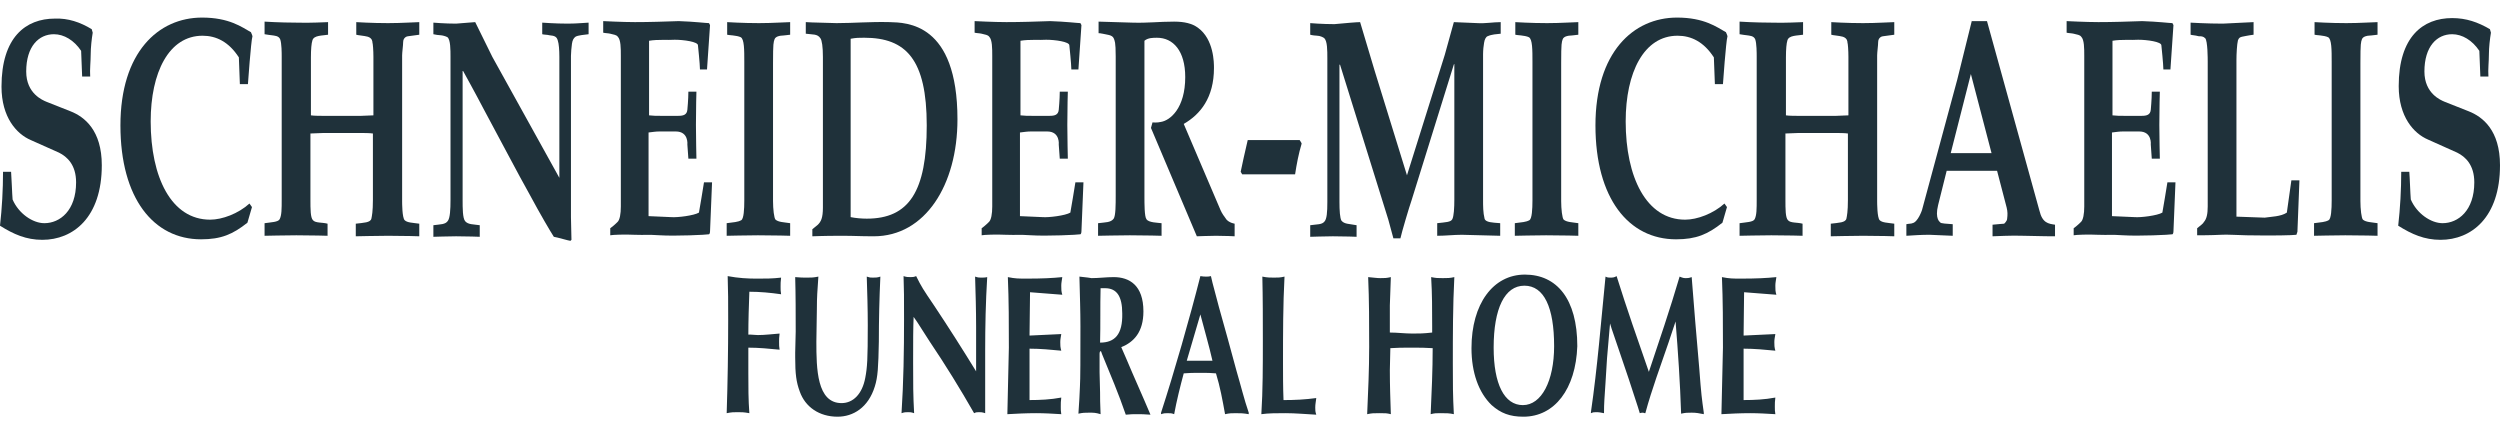 <svg width="128" height="22" viewBox="0 0 128 22" fill="none" xmlns="http://www.w3.org/2000/svg">
<path d="M4.696 1.494L4.747 1.674C4.696 1.984 4.644 2.423 4.644 2.784C4.644 3.145 4.593 3.558 4.618 3.919H4.206L4.154 2.603C3.793 2.061 3.277 1.752 2.761 1.752C1.987 1.752 1.342 2.371 1.342 3.661C1.342 4.796 2.193 5.132 2.374 5.209L3.612 5.699C4.335 5.983 5.212 6.68 5.212 8.46C5.212 11.143 3.741 12.279 2.167 12.279C1.342 12.279 0.697 11.995 0 11.556C0.103 10.653 0.155 9.699 0.155 8.796H0.568C0.593 9.079 0.619 9.931 0.645 10.215C0.955 10.937 1.677 11.427 2.271 11.427C3.07 11.427 3.896 10.782 3.896 9.337C3.896 8.434 3.432 8.021 3.019 7.815L1.574 7.17C0.851 6.86 0.077 6.009 0.077 4.435C0.077 1.907 1.316 0.952 2.812 0.952C3.483 0.926 4.102 1.133 4.696 1.494Z" fill="#1F313A"/>
<path d="M12.926 1.855C12.849 2.113 12.694 4.306 12.694 4.306H12.281L12.23 2.939C11.714 2.139 11.069 1.829 10.372 1.829C8.643 1.829 7.715 3.713 7.715 6.215C7.715 9.079 8.772 11.247 10.759 11.247C11.378 11.247 12.204 10.937 12.772 10.421L12.901 10.602L12.668 11.402C11.92 11.995 11.327 12.253 10.295 12.253C7.869 12.253 6.166 10.163 6.166 6.422C6.166 2.681 8.102 0.9 10.346 0.9C11.739 0.9 12.385 1.391 12.849 1.649C12.901 1.752 12.926 1.855 12.926 1.855Z" fill="#1F313A"/>
<path d="M16.797 1.133V1.778C16.487 1.829 16.074 1.804 15.997 2.062C15.945 2.216 15.919 2.526 15.919 2.939V5.906C16.074 5.932 16.435 5.932 16.59 5.932H18.474C18.628 5.932 18.964 5.906 19.119 5.906V2.913C19.119 2.578 19.093 2.242 19.067 2.165C19.067 2.139 19.067 1.958 18.835 1.881C18.654 1.829 18.293 1.804 18.241 1.778V1.133C18.241 1.133 19.041 1.184 19.867 1.184C20.564 1.184 21.286 1.133 21.467 1.133V1.778C21.286 1.804 20.899 1.855 20.899 1.855C20.847 1.855 20.641 1.907 20.641 2.165C20.641 2.32 20.589 2.681 20.589 2.836V10.292C20.589 10.396 20.589 11.144 20.718 11.273C20.847 11.402 21.105 11.402 21.467 11.453V12.098C21.467 12.098 20.744 12.072 19.867 12.072C19.222 12.072 18.422 12.098 18.216 12.098V11.453C18.628 11.402 18.964 11.402 19.015 11.195C19.041 11.066 19.093 10.834 19.093 10.241V6.835C18.938 6.809 18.577 6.809 18.422 6.809H16.564C16.41 6.809 16.048 6.835 15.894 6.835V10.215C15.894 10.705 15.894 11.144 16.023 11.273C16.152 11.428 16.487 11.376 16.771 11.453V12.072C16.771 12.072 16.023 12.047 15.171 12.047C14.5 12.047 13.726 12.072 13.546 12.072V11.428C13.881 11.376 14.242 11.376 14.32 11.221C14.423 11.015 14.423 10.705 14.423 10.189V2.887C14.423 2.732 14.423 2.216 14.345 2.01C14.268 1.829 14.062 1.829 13.907 1.804C13.907 1.804 13.675 1.778 13.546 1.752V1.107C13.546 1.107 14.345 1.159 15.171 1.159C15.894 1.184 16.616 1.133 16.797 1.133Z" fill="#1F313A"/>
<path d="M24.331 1.133L25.208 2.913L28.639 9.105V2.913C28.639 2.552 28.614 2.242 28.562 2.087C28.51 1.881 28.407 1.829 28.123 1.804C28.046 1.778 27.84 1.778 27.762 1.752V1.159C27.762 1.159 28.433 1.21 29.078 1.21C29.542 1.21 30.033 1.159 30.136 1.159V1.752C29.93 1.778 29.594 1.804 29.465 1.881C29.362 1.958 29.31 2.062 29.284 2.242C29.259 2.397 29.233 2.732 29.233 2.861V11.118C29.233 11.505 29.259 11.892 29.259 12.279L29.207 12.33C29.13 12.33 28.536 12.15 28.356 12.124C28.175 11.84 27.685 11.015 27.117 9.957C26.575 9.002 25.414 6.783 24.743 5.545C24.382 4.848 23.711 3.635 23.711 3.635H23.686V10.241C23.686 10.653 23.686 11.169 23.815 11.324C23.969 11.505 24.227 11.479 24.563 11.531V12.124C24.563 12.124 23.944 12.098 23.35 12.098C22.86 12.098 22.37 12.124 22.189 12.124V11.531C22.55 11.479 22.808 11.505 22.937 11.298C23.041 11.144 23.066 10.731 23.066 10.241V2.913C23.066 2.552 23.066 2.036 22.912 1.907C22.834 1.855 22.628 1.804 22.55 1.804C22.473 1.804 22.292 1.778 22.189 1.752V1.159C22.189 1.159 22.782 1.21 23.35 1.21C23.789 1.184 24.202 1.133 24.331 1.133Z" fill="#1F313A"/>
<path d="M36.302 1.184L36.354 1.287L36.199 3.558H35.838C35.838 3.3 35.735 2.319 35.735 2.319C35.735 2.139 35.012 2.035 34.548 2.035C34.187 2.061 33.697 2.01 33.232 2.087V5.906C33.464 5.931 33.593 5.931 33.825 5.931H34.728C34.987 5.931 35.167 5.88 35.193 5.622C35.193 5.622 35.245 5.08 35.245 4.693H35.657C35.657 4.693 35.632 5.519 35.632 6.396C35.632 7.144 35.657 7.97 35.657 8.125H35.245C35.219 7.815 35.193 7.402 35.193 7.402C35.193 7.402 35.27 6.731 34.599 6.731H33.774C33.568 6.731 33.438 6.757 33.206 6.783V11.066L34.367 11.117C34.677 11.143 35.528 11.04 35.786 10.885C35.786 10.885 36.044 9.389 36.044 9.337H36.457C36.457 9.337 36.38 11.195 36.354 11.84C36.354 11.969 36.302 11.995 36.302 11.995C36.199 12.021 34.574 12.098 33.774 12.046C32.948 11.995 33.206 12.046 32.484 12.021C31.968 11.995 31.374 12.021 31.245 12.046V11.685C31.4 11.582 31.607 11.376 31.607 11.376C31.736 11.272 31.787 10.937 31.787 10.576V2.861C31.787 2.474 31.787 2.035 31.632 1.881C31.555 1.777 31.426 1.777 31.245 1.726C31.142 1.7 30.987 1.7 30.884 1.674V1.081C30.884 1.081 31.89 1.132 32.51 1.132C33.232 1.132 34.032 1.107 34.754 1.081C35.554 1.107 36.148 1.184 36.302 1.184Z" fill="#1F313A"/>
<path d="M40.456 1.133V1.778C40.302 1.804 39.966 1.829 39.966 1.829C39.966 1.829 39.708 1.855 39.657 2.01C39.605 2.165 39.579 2.191 39.579 3.223V10.292C39.579 10.705 39.631 11.169 39.708 11.247C39.863 11.376 40.121 11.376 40.456 11.427V12.072C40.456 12.072 39.682 12.047 38.805 12.047C38.16 12.047 37.386 12.072 37.206 12.072V11.427C37.567 11.376 37.773 11.376 37.954 11.273C38.083 11.195 38.108 10.705 38.108 10.266V3.171C38.108 2.552 38.108 2.01 37.928 1.907C37.721 1.804 37.283 1.804 37.231 1.778V1.133C37.231 1.133 38.031 1.184 38.857 1.184C39.553 1.184 40.25 1.133 40.456 1.133Z" fill="#1F313A"/>
<path d="M44.249 1.932C46.391 1.932 47.449 3.042 47.449 6.422C47.449 9.802 46.545 11.195 44.378 11.195C44.12 11.195 43.81 11.169 43.553 11.117V1.984C43.836 1.932 43.965 1.932 44.249 1.932ZM45.539 1.132C44.559 1.107 43.707 1.184 42.83 1.184C41.566 1.158 41.256 1.132 41.256 1.132V1.726C41.617 1.777 41.85 1.726 42.004 1.958C42.082 2.061 42.133 2.397 42.133 2.913V10.627C42.133 11.169 42.03 11.35 41.875 11.505C41.875 11.505 41.695 11.659 41.592 11.737V12.098C41.746 12.098 42.082 12.072 43.088 12.072C43.81 12.072 43.965 12.098 44.739 12.098C47.371 12.098 49.022 9.466 49.022 6.112C49.022 1.158 46.416 1.158 45.539 1.132Z" fill="#1F313A"/>
<path d="M55.318 1.184L55.37 1.287L55.215 3.558H54.853C54.853 3.3 54.75 2.319 54.75 2.319C54.75 2.139 54.028 2.035 53.563 2.035C53.202 2.061 52.712 2.01 52.248 2.087V5.906C52.48 5.931 52.609 5.931 52.841 5.931H53.744C54.002 5.931 54.183 5.88 54.208 5.622C54.208 5.622 54.26 5.08 54.26 4.693H54.673C54.673 4.693 54.647 5.519 54.647 6.396C54.647 7.144 54.673 7.97 54.673 8.125H54.26C54.234 7.815 54.208 7.402 54.208 7.402C54.208 7.402 54.286 6.731 53.615 6.731H52.789C52.583 6.731 52.454 6.757 52.222 6.783V11.066L53.383 11.117C53.692 11.143 54.544 11.04 54.802 10.885C54.802 10.885 55.06 9.389 55.06 9.337H55.473C55.473 9.337 55.395 11.195 55.37 11.84C55.37 11.969 55.318 11.995 55.318 11.995C55.215 12.021 53.589 12.098 52.789 12.046C51.964 11.995 52.222 12.046 51.499 12.021C50.983 11.995 50.39 12.021 50.261 12.046V11.685C50.416 11.582 50.622 11.376 50.622 11.376C50.751 11.272 50.803 10.937 50.803 10.576V2.861C50.803 2.474 50.803 2.035 50.648 1.881C50.57 1.777 50.441 1.777 50.261 1.726C50.158 1.7 50.003 1.7 49.9 1.674V1.081C49.9 1.081 50.906 1.132 51.525 1.132C52.248 1.132 53.047 1.107 53.77 1.081C54.57 1.107 55.189 1.184 55.318 1.184Z" fill="#1F313A"/>
<path d="M62.155 3.481C62.155 5.003 61.459 5.854 60.607 6.345L62.491 10.757C62.542 10.886 62.697 11.118 62.8 11.247C62.955 11.402 63.11 11.428 63.213 11.453V12.098C63.213 12.098 62.723 12.072 62.258 12.072C61.846 12.072 61.433 12.098 61.278 12.098L58.93 6.551L59.008 6.267C59.008 6.267 59.24 6.293 59.446 6.241C59.91 6.164 60.684 5.545 60.684 3.945C60.684 2.603 60.065 1.933 59.24 1.933C59.033 1.933 58.775 1.933 58.595 2.087V10.034C58.595 10.447 58.595 11.092 58.698 11.221C58.801 11.402 59.291 11.402 59.472 11.428V12.072C59.472 12.072 58.672 12.047 57.846 12.047C57.15 12.047 56.453 12.072 56.221 12.072V11.428C56.608 11.376 56.866 11.402 57.021 11.195C57.124 11.04 57.124 10.473 57.124 10.008V2.887C57.124 2.139 57.072 2.087 57.021 1.958C56.943 1.778 56.66 1.778 56.453 1.726C56.35 1.7 56.273 1.7 56.247 1.7V1.107C56.247 1.107 57.021 1.133 57.975 1.159C58.775 1.184 59.317 1.107 60.117 1.107C60.659 1.107 61.046 1.21 61.33 1.417C62.155 2.01 62.155 3.223 62.155 3.481Z" fill="#1F313A"/>
<path d="M66.541 7.17C66.567 7.222 66.619 7.274 66.645 7.351C66.49 7.867 66.387 8.409 66.309 8.925H63.6L63.523 8.796C63.548 8.641 63.781 7.609 63.884 7.17H66.541Z" fill="#1F313A"/>
<path d="M69.638 1.133L70.386 3.635L72.037 8.976L73.972 2.81L74.437 1.133L75.649 1.184C76.036 1.21 76.449 1.133 76.836 1.133V1.726C76.63 1.752 76.397 1.752 76.165 1.855C76.088 1.881 76.01 2.01 75.985 2.191C75.959 2.32 75.933 2.578 75.933 2.784V10.241C75.933 10.55 75.933 10.886 76.01 11.195C76.036 11.298 76.165 11.376 76.501 11.402C76.501 11.402 76.759 11.427 76.81 11.427V12.072L74.849 12.021C74.437 12.021 73.998 12.072 73.585 12.072V11.427C74.024 11.376 74.282 11.376 74.359 11.221C74.437 11.066 74.462 10.653 74.462 10.215V3.274L74.437 3.3L72.269 10.266C72.166 10.55 71.753 11.943 71.702 12.201H71.341L71.082 11.247L68.606 3.3L68.58 3.326V10.344C68.58 10.782 68.606 11.169 68.683 11.298C68.838 11.479 69.044 11.453 69.457 11.531V12.124C69.457 12.124 68.864 12.098 68.244 12.098C67.754 12.098 67.264 12.124 67.083 12.124V11.531C67.445 11.479 67.677 11.505 67.806 11.35C67.935 11.221 67.96 10.86 67.96 10.344V2.99C67.96 2.578 67.96 2.113 67.806 1.958C67.754 1.907 67.573 1.829 67.445 1.829C67.367 1.829 67.161 1.804 67.083 1.778V1.184C67.083 1.184 67.703 1.236 68.322 1.236C68.889 1.184 69.457 1.133 69.638 1.133Z" fill="#1F313A"/>
<path d="M80.81 1.133V1.778C80.655 1.804 80.319 1.829 80.319 1.829C80.319 1.829 80.061 1.855 80.01 2.01C79.958 2.165 79.932 2.191 79.932 3.223V10.292C79.932 10.705 79.984 11.169 80.061 11.247C80.216 11.376 80.474 11.376 80.81 11.427V12.072C80.81 12.072 80.035 12.047 79.158 12.047C78.513 12.047 77.739 12.072 77.559 12.072V11.427C77.92 11.376 78.126 11.376 78.307 11.273C78.436 11.195 78.462 10.705 78.462 10.266V3.171C78.462 2.552 78.462 2.01 78.281 1.907C78.075 1.804 77.636 1.804 77.584 1.778V1.133C77.584 1.133 78.384 1.184 79.21 1.184C79.906 1.184 80.603 1.133 80.81 1.133Z" fill="#1F313A"/>
<path d="M88.447 1.855C88.369 2.113 88.215 4.306 88.215 4.306H87.802L87.75 2.939C87.234 2.139 86.589 1.829 85.892 1.829C84.164 1.829 83.235 3.713 83.235 6.215C83.235 9.079 84.293 11.247 86.279 11.247C86.899 11.247 87.724 10.937 88.292 10.421L88.421 10.602L88.189 11.402C87.441 11.995 86.847 12.253 85.815 12.253C83.39 12.253 81.687 10.163 81.687 6.422C81.687 2.681 83.622 0.9 85.867 0.9C87.26 0.9 87.905 1.391 88.369 1.649C88.421 1.752 88.447 1.855 88.447 1.855Z" fill="#1F313A"/>
<path d="M92.317 1.133V1.778C92.007 1.829 91.594 1.804 91.517 2.062C91.466 2.216 91.44 2.526 91.44 2.939V5.906C91.594 5.932 91.956 5.932 92.111 5.932H93.994C94.149 5.932 94.484 5.906 94.639 5.906V2.913C94.639 2.578 94.613 2.242 94.588 2.165C94.588 2.139 94.588 1.958 94.355 1.881C94.175 1.829 93.813 1.804 93.762 1.778V1.133C93.762 1.133 94.562 1.184 95.387 1.184C96.084 1.184 96.806 1.133 96.987 1.133V1.778C96.806 1.804 96.419 1.855 96.419 1.855C96.368 1.855 96.161 1.907 96.161 2.165C96.161 2.32 96.11 2.681 96.11 2.836V10.292C96.11 10.396 96.11 11.144 96.239 11.273C96.368 11.402 96.626 11.402 96.987 11.453V12.098C96.987 12.098 96.264 12.072 95.387 12.072C94.742 12.072 93.942 12.098 93.736 12.098V11.453C94.149 11.402 94.484 11.402 94.536 11.195C94.562 11.066 94.613 10.834 94.613 10.241V6.835C94.458 6.809 94.097 6.809 93.942 6.809H92.085C91.93 6.809 91.569 6.835 91.414 6.835V10.215C91.414 10.705 91.414 11.144 91.543 11.273C91.672 11.428 92.007 11.376 92.291 11.453V12.072C92.291 12.072 91.543 12.047 90.692 12.047C90.021 12.047 89.247 12.072 89.066 12.072V11.428C89.401 11.376 89.763 11.376 89.84 11.221C89.943 11.015 89.943 10.705 89.943 10.189V2.887C89.943 2.732 89.943 2.216 89.866 2.01C89.788 1.829 89.582 1.829 89.427 1.804C89.427 1.804 89.195 1.778 89.066 1.752V1.107C89.066 1.107 89.866 1.159 90.692 1.159C91.414 1.184 92.111 1.133 92.317 1.133Z" fill="#1F313A"/>
<path d="M100.909 3.79L101.967 7.841H99.877L100.909 3.79ZM100.96 1.055L100.212 4.074L98.406 10.756C98.406 10.756 98.2 11.376 97.916 11.427C97.89 11.453 97.709 11.453 97.606 11.479V12.072C97.993 12.046 98.38 12.021 98.793 12.021L99.98 12.072V11.479C99.722 11.453 99.335 11.453 99.335 11.376C99.335 11.376 99.051 11.221 99.232 10.498L99.67 8.744H102.25L102.741 10.627C102.792 10.834 102.792 10.989 102.766 11.195C102.766 11.324 102.612 11.453 102.612 11.453C102.612 11.453 102.25 11.479 102.018 11.505V12.098C102.199 12.098 102.947 12.046 103.618 12.072C104.443 12.098 105.217 12.098 105.217 12.098V11.505C104.882 11.453 104.572 11.427 104.418 10.782L101.734 1.081H100.96V1.055Z" fill="#1F313A"/>
<path d="M111.229 1.184L111.281 1.287L111.126 3.558H110.765C110.765 3.3 110.662 2.319 110.662 2.319C110.662 2.139 109.939 2.035 109.475 2.035C109.114 2.061 108.623 2.01 108.159 2.087V5.906C108.391 5.931 108.52 5.931 108.752 5.931H109.655C109.913 5.931 110.094 5.88 110.12 5.622C110.12 5.622 110.171 5.08 110.171 4.693H110.584C110.584 4.693 110.558 5.519 110.558 6.396C110.558 7.144 110.584 7.97 110.584 8.125H110.171C110.146 7.815 110.12 7.402 110.12 7.402C110.12 7.402 110.197 6.731 109.526 6.731H108.701C108.494 6.731 108.365 6.757 108.133 6.783V11.066L109.294 11.117C109.604 11.143 110.455 11.04 110.713 10.885C110.713 10.885 110.971 9.389 110.971 9.337H111.384C111.384 9.337 111.307 11.195 111.281 11.84C111.281 11.969 111.229 11.995 111.229 11.995C111.126 12.021 109.501 12.098 108.701 12.046C107.875 11.995 108.133 12.046 107.411 12.021C106.895 11.995 106.301 12.021 106.172 12.046V11.685C106.327 11.582 106.533 11.376 106.533 11.376C106.662 11.272 106.714 10.937 106.714 10.576V2.861C106.714 2.474 106.714 2.035 106.559 1.881C106.482 1.777 106.353 1.777 106.172 1.726C106.069 1.7 105.914 1.7 105.811 1.674V1.081C105.811 1.081 106.817 1.132 107.436 1.132C108.159 1.132 108.959 1.107 109.681 1.081C110.481 1.107 111.1 1.184 111.229 1.184Z" fill="#1F313A"/>
<path d="M115.383 1.133V1.778C115.151 1.804 114.79 1.881 114.79 1.881C114.687 1.907 114.635 1.933 114.583 2.062C114.532 2.268 114.506 2.758 114.506 3.068V11.092C114.506 11.092 115.822 11.144 115.951 11.144C116.286 11.092 116.777 11.092 117.086 10.886L117.318 9.234H117.731L117.628 11.866L117.576 12.021C117.37 12.047 116.441 12.072 115.022 12.047C114.738 12.047 113.964 11.995 113.706 12.021C113.216 12.047 112.571 12.047 112.494 12.047V11.685C112.623 11.582 112.829 11.427 112.829 11.376C112.984 11.221 113.035 10.937 113.035 10.576V3.145C113.035 3.016 113.035 2.087 112.906 1.958C112.803 1.855 112.7 1.855 112.571 1.855C112.39 1.804 112.236 1.804 112.158 1.778V1.159C112.158 1.159 113.01 1.21 113.809 1.21C114.532 1.184 115.177 1.133 115.383 1.133Z" fill="#1F313A"/>
<path d="M121.73 1.133V1.778C121.576 1.804 121.24 1.829 121.24 1.829C121.24 1.829 120.982 1.855 120.931 2.01C120.879 2.165 120.853 2.191 120.853 3.223V10.292C120.853 10.705 120.905 11.169 120.982 11.247C121.137 11.376 121.395 11.376 121.73 11.427V12.072C121.73 12.072 120.956 12.047 120.079 12.047C119.434 12.047 118.66 12.072 118.479 12.072V11.427C118.841 11.376 119.047 11.376 119.228 11.273C119.357 11.195 119.382 10.705 119.382 10.266V3.171C119.382 2.552 119.382 2.01 119.202 1.907C118.995 1.804 118.557 1.804 118.505 1.778V1.133C118.505 1.133 119.305 1.184 120.131 1.184C120.827 1.184 121.524 1.133 121.73 1.133Z" fill="#1F313A"/>
<path d="M127.484 1.494L127.536 1.674C127.484 1.984 127.432 2.423 127.432 2.784C127.432 3.145 127.381 3.558 127.407 3.919H126.994L126.942 2.603C126.581 2.061 126.065 1.752 125.549 1.752C124.775 1.752 124.13 2.371 124.13 3.661C124.13 4.796 124.981 5.132 125.162 5.209L126.4 5.699C127.123 5.983 128 6.68 128 8.46C128 11.143 126.529 12.279 124.955 12.279C124.13 12.279 123.485 11.995 122.788 11.556C122.891 10.653 122.943 9.699 122.943 8.795H123.356C123.382 9.079 123.407 9.931 123.433 10.214C123.743 10.937 124.465 11.427 125.059 11.427C125.858 11.427 126.684 10.782 126.684 9.337C126.684 8.434 126.22 8.021 125.807 7.815L124.31 7.144C123.588 6.835 122.814 5.983 122.814 4.409C122.814 1.881 124.052 0.926 125.549 0.926C126.271 0.926 126.865 1.133 127.484 1.494Z" fill="#1F313A"/>
<path d="M38.754 14.266C39.192 14.266 39.553 14.266 39.992 14.214C39.966 14.421 39.966 14.524 39.966 14.678C39.966 14.833 39.966 14.911 39.992 15.066C39.45 14.988 38.908 14.937 38.367 14.937C38.341 15.659 38.315 16.407 38.315 17.13C38.547 17.13 38.65 17.155 38.805 17.155C39.166 17.155 39.553 17.104 39.915 17.078C39.889 17.284 39.889 17.362 39.889 17.491C39.889 17.671 39.889 17.749 39.915 17.904C39.373 17.852 38.857 17.8 38.315 17.8V19.116C38.315 19.787 38.315 20.484 38.367 21.155C38.083 21.103 37.98 21.103 37.773 21.103C37.567 21.103 37.464 21.103 37.206 21.155C37.257 19.555 37.283 17.981 37.283 16.381C37.283 15.401 37.283 14.962 37.257 14.137C37.799 14.24 38.289 14.266 38.754 14.266Z" fill="#1F313A"/>
<path d="M41.334 14.214C41.54 14.214 41.643 14.214 41.901 14.162C41.85 14.911 41.824 15.194 41.824 15.814L41.798 17.491C41.798 18.884 41.824 20.639 43.088 20.639C43.681 20.639 44.146 20.174 44.301 19.348C44.404 18.807 44.43 18.419 44.43 16.639C44.43 15.814 44.404 14.988 44.378 14.162C44.533 14.214 44.559 14.214 44.688 14.214C44.843 14.214 44.92 14.214 45.075 14.162C45.023 15.272 44.997 16.381 44.997 17.491C44.971 18.807 44.946 19.297 44.791 19.787C44.456 20.871 43.681 21.335 42.882 21.335C41.953 21.335 41.23 20.845 40.947 20.045C40.766 19.555 40.714 19.142 40.714 18.291V18.058L40.74 16.975C40.74 16.046 40.74 15.117 40.714 14.188C40.998 14.214 41.101 14.214 41.334 14.214Z" fill="#1F313A"/>
<path d="M47.836 15.659C48.558 16.743 49.28 17.878 49.977 19.013V16.743C49.977 15.891 49.951 15.014 49.925 14.162C50.08 14.214 50.132 14.214 50.235 14.214C50.338 14.214 50.441 14.214 50.545 14.188C50.467 15.453 50.441 16.717 50.441 17.955V21.155C50.287 21.103 50.209 21.103 50.132 21.103C50.029 21.103 49.977 21.103 49.874 21.155C49.151 19.89 48.403 18.678 47.603 17.491L46.958 16.485L46.778 16.227C46.752 16.82 46.752 17.413 46.752 18.549C46.752 19.684 46.752 20.226 46.803 21.155C46.649 21.103 46.597 21.103 46.494 21.103C46.365 21.103 46.313 21.103 46.158 21.155C46.262 19.555 46.287 17.955 46.287 16.355C46.287 15.143 46.287 14.885 46.262 14.137C46.416 14.188 46.494 14.188 46.623 14.188C46.726 14.188 46.778 14.188 46.907 14.137C47.191 14.704 47.242 14.782 47.836 15.659Z" fill="#1F313A"/>
<path d="M52.557 14.265C53.357 14.265 53.873 14.24 54.389 14.188C54.363 14.394 54.337 14.472 54.337 14.627C54.337 14.833 54.337 14.911 54.389 15.091C53.847 15.04 53.28 15.014 52.738 14.962C52.738 15.71 52.712 16.433 52.712 17.181C53.254 17.155 53.796 17.129 54.337 17.104C54.312 17.284 54.286 17.362 54.286 17.516C54.286 17.671 54.286 17.774 54.337 17.955C53.796 17.903 53.254 17.852 52.712 17.852V20.483C53.254 20.483 53.796 20.458 54.337 20.355C54.312 20.561 54.312 20.638 54.312 20.819C54.312 20.974 54.312 21.051 54.337 21.206C53.899 21.18 53.486 21.154 53.047 21.154C52.557 21.154 52.015 21.18 51.577 21.206C51.602 20.071 51.628 18.961 51.654 17.8C51.654 16.588 51.654 15.401 51.602 14.188C51.989 14.265 52.144 14.265 52.557 14.265Z" fill="#1F313A"/>
<path d="M56.324 17.542C56.35 16.613 56.324 15.685 56.35 14.756H56.582C57.176 14.756 57.459 15.169 57.459 16.046C57.485 17.13 57.072 17.542 56.324 17.542ZM55.266 14.162C55.292 15.22 55.318 15.917 55.318 16.691C55.318 18.291 55.318 19.4 55.292 19.813C55.266 20.277 55.266 20.535 55.215 21.18C55.447 21.129 55.55 21.129 55.757 21.129C56.014 21.129 56.092 21.129 56.35 21.206C56.324 20.613 56.324 20.406 56.324 20.097L56.298 19.065V18.11C56.298 18.032 56.324 17.981 56.35 17.981C56.376 17.981 56.376 17.981 56.427 18.136C56.84 19.142 57.279 20.174 57.64 21.232C57.898 21.206 58.001 21.206 58.208 21.206C58.44 21.206 58.569 21.206 58.904 21.232L58.595 20.509L57.975 19.09C57.666 18.368 57.614 18.239 57.408 17.774C58.053 17.517 58.543 17 58.543 15.943C58.543 14.601 57.821 14.188 57.021 14.188C56.634 14.188 56.273 14.24 55.886 14.24C55.782 14.214 55.679 14.214 55.266 14.162Z" fill="#1F313A"/>
<path d="M61.459 16.098C61.665 16.897 61.897 17.671 62.078 18.471H60.762C60.994 17.671 61.226 16.897 61.459 16.098ZM62 14.137C61.897 14.162 61.846 14.162 61.768 14.162C61.665 14.162 61.613 14.162 61.459 14.137C60.917 16.278 60.117 19.065 59.446 21.129V21.206C59.601 21.155 59.653 21.155 59.782 21.155C59.936 21.155 59.988 21.155 60.117 21.206C60.246 20.509 60.426 19.787 60.607 19.116C60.943 19.09 61.046 19.09 61.459 19.09C61.846 19.09 61.949 19.09 62.258 19.116C62.465 19.787 62.594 20.484 62.723 21.206C62.955 21.155 63.058 21.155 63.265 21.155C63.497 21.155 63.652 21.155 63.935 21.206V21.129C63.703 20.458 63.523 19.71 63.316 19.013L62.852 17.31L62.413 15.736L62.078 14.472L62 14.137Z" fill="#1F313A"/>
<path d="M65.225 14.214C65.458 14.214 65.535 14.214 65.767 14.162C65.69 15.607 65.69 17.078 65.69 18.549C65.69 19.194 65.69 19.839 65.716 20.484C66.283 20.484 66.825 20.458 67.393 20.38C67.367 20.613 67.341 20.69 67.341 20.871C67.341 21 67.341 21.077 67.393 21.232C66.877 21.206 66.335 21.154 65.819 21.154C65.406 21.154 64.942 21.154 64.581 21.206C64.658 19.968 64.658 18.729 64.658 17.465C64.658 16.355 64.658 15.272 64.632 14.162C64.89 14.214 65.019 14.214 65.225 14.214Z" fill="#1F313A"/>
<path d="M70.67 14.24C70.902 14.24 70.979 14.24 71.211 14.188C71.186 14.678 71.186 15.143 71.16 15.633V17.026C71.547 17.026 71.934 17.078 72.321 17.078C72.682 17.078 72.863 17.078 73.327 17.026V16.691C73.327 15.865 73.327 15.04 73.275 14.188C73.534 14.24 73.611 14.24 73.869 14.24C74.127 14.24 74.23 14.24 74.462 14.188C74.385 15.659 74.385 17.155 74.385 18.626C74.385 19.632 74.385 20.251 74.437 21.206C74.204 21.154 74.05 21.154 73.74 21.154C73.534 21.154 73.456 21.154 73.25 21.206C73.301 20.071 73.353 18.961 73.353 17.826C72.914 17.8 72.785 17.8 72.243 17.8C71.779 17.8 71.598 17.8 71.186 17.826C71.186 18.213 71.16 18.574 71.16 18.961C71.16 19.787 71.186 20.406 71.211 21.206C71.005 21.154 70.928 21.154 70.644 21.154C70.308 21.154 70.257 21.154 69.999 21.206C70.05 20.045 70.102 18.91 70.102 17.749C70.102 16.588 70.102 15.375 70.05 14.188C70.36 14.214 70.489 14.24 70.67 14.24Z" fill="#1F313A"/>
<path d="M79.571 17.723C79.571 19.503 78.926 20.742 77.971 20.742C77.017 20.742 76.475 19.658 76.475 17.8C76.475 15.788 77.043 14.627 78.049 14.627C79.055 14.627 79.571 15.736 79.571 17.723ZM80.758 17.723C80.758 15.297 79.7 14.059 78.075 14.059C76.449 14.059 75.34 15.556 75.34 17.826C75.34 19.064 75.701 20.096 76.372 20.742C76.836 21.154 77.301 21.335 77.997 21.335C79.597 21.335 80.68 19.916 80.758 17.723Z" fill="#1F313A"/>
<path d="M85.996 14.162C86.176 14.24 86.228 14.24 86.331 14.24C86.409 14.24 86.46 14.24 86.615 14.188L86.641 14.524L86.796 16.459L87.002 18.858C87.105 20.226 87.131 20.381 87.234 21.129V21.206C86.976 21.155 86.847 21.129 86.615 21.129C86.383 21.129 86.305 21.129 86.073 21.18C86.021 19.607 85.918 18.033 85.789 16.459L85.428 17.542C85.015 18.755 84.577 19.916 84.241 21.155C84.164 21.155 84.164 21.129 84.112 21.129C84.061 21.129 84.009 21.137 83.957 21.155L83.854 20.819L83.39 19.4L82.9 17.955L82.513 16.82L82.435 16.562L82.409 16.846L82.28 18.342L82.203 19.581C82.151 20.432 82.125 20.587 82.125 21.155C81.971 21.129 81.893 21.103 81.738 21.103C81.609 21.103 81.584 21.103 81.455 21.155V21.103C81.79 18.807 81.971 16.485 82.203 14.162C82.306 14.214 82.358 14.214 82.435 14.214C82.564 14.214 82.641 14.214 82.77 14.137C83.287 15.788 83.854 17.413 84.422 19.039C84.938 17.491 85.505 15.839 85.996 14.162Z" fill="#1F313A"/>
<path d="M89.118 14.265C89.917 14.265 90.433 14.24 90.95 14.188C90.924 14.394 90.898 14.472 90.898 14.627C90.898 14.833 90.898 14.911 90.95 15.091C90.408 15.04 89.84 15.014 89.298 14.962C89.298 15.71 89.272 16.433 89.272 17.181C89.814 17.155 90.356 17.129 90.898 17.104C90.872 17.284 90.846 17.362 90.846 17.516C90.846 17.671 90.846 17.774 90.898 17.955C90.356 17.903 89.814 17.852 89.272 17.852V20.483C89.814 20.483 90.356 20.458 90.898 20.355C90.872 20.561 90.872 20.638 90.872 20.819C90.872 20.974 90.872 21.051 90.898 21.206C90.459 21.18 90.046 21.154 89.608 21.154C89.118 21.154 88.576 21.18 88.137 21.206C88.163 20.071 88.189 18.961 88.215 17.8C88.215 16.588 88.215 15.401 88.163 14.188C88.55 14.265 88.731 14.265 89.118 14.265Z" fill="#1F313A"/>
</svg>
